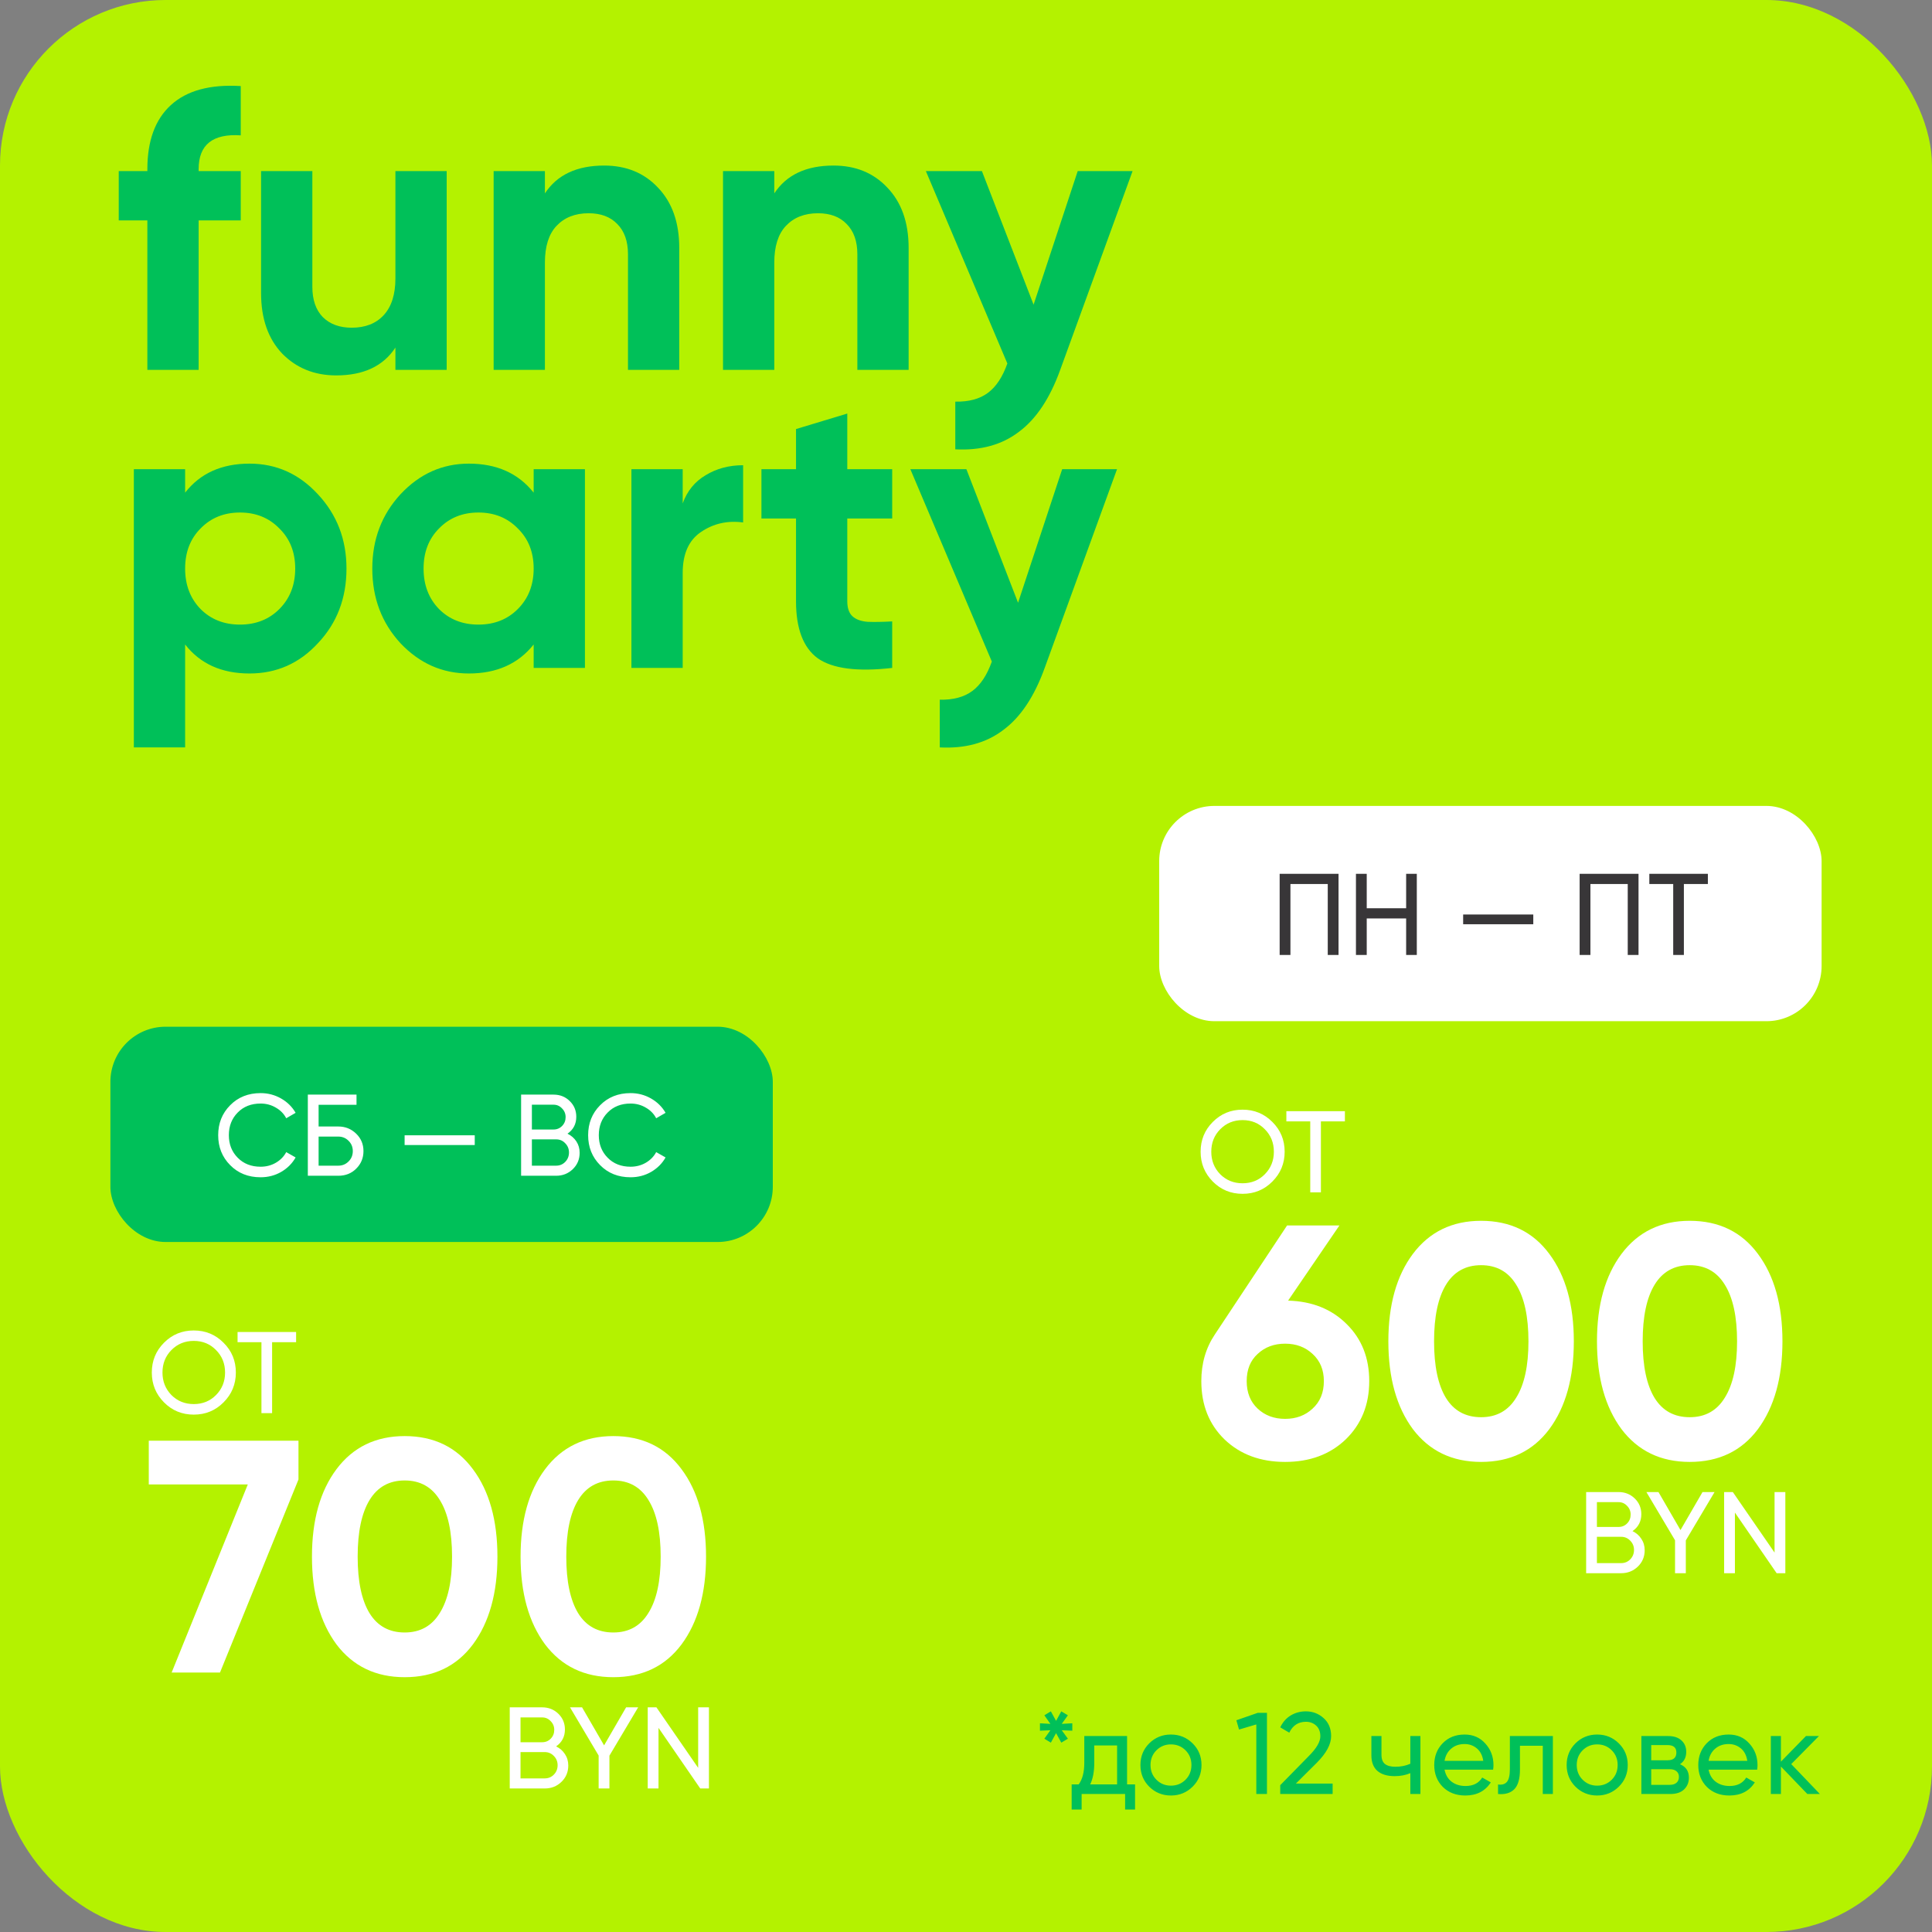 <?xml version="1.0" encoding="UTF-8"?> <svg xmlns="http://www.w3.org/2000/svg" width="350" height="350" viewBox="0 0 350 350" fill="none"><rect x="0" y="0" width="350" height="350" fill="#808080" stroke="none"/><rect width="350" height="350" rx="30" fill="#B4F200"></rect><path d="M43.616 15.592V24.52C38.528 24.184 35.984 26.224 35.984 30.64V31H43.616V39.928H35.984V67H26.696V39.928H21.512V31H26.696V30.64C26.696 25.504 28.112 21.64 30.944 19.048C33.824 16.408 38.048 15.256 43.616 15.592ZM71.633 50.44V31H80.921V67H71.633V62.968C69.425 66.328 65.849 68.008 60.905 68.008C56.969 68.008 53.705 66.688 51.113 64.048C48.569 61.36 47.297 57.712 47.297 53.104V31H56.585V51.952C56.585 54.304 57.209 56.128 58.457 57.424C59.753 58.72 61.505 59.368 63.713 59.368C66.161 59.368 68.081 58.624 69.473 57.136C70.913 55.6 71.633 53.368 71.633 50.44ZM109.444 29.992C113.428 29.992 116.668 31.312 119.164 33.952C121.756 36.64 123.052 40.288 123.052 44.896V67H113.764V46.048C113.764 43.696 113.116 41.872 111.82 40.576C110.572 39.28 108.844 38.632 106.636 38.632C104.188 38.632 102.244 39.4 100.804 40.936C99.412 42.424 98.716 44.632 98.716 47.56V67H89.428V31H98.716V35.032C100.924 31.672 104.5 29.992 109.444 29.992ZM150.998 29.992C154.982 29.992 158.222 31.312 160.718 33.952C163.31 36.64 164.606 40.288 164.606 44.896V67H155.318V46.048C155.318 43.696 154.67 41.872 153.374 40.576C152.126 39.28 150.398 38.632 148.19 38.632C145.742 38.632 143.798 39.4 142.358 40.936C140.966 42.424 140.27 44.632 140.27 47.56V67H130.982V31H140.27V35.032C142.478 31.672 146.054 29.992 150.998 29.992ZM187.244 55.192L195.236 31H205.172L192.068 67C190.196 72.184 187.7 75.928 184.58 78.232C181.508 80.584 177.668 81.64 173.06 81.4V72.76C175.508 72.808 177.476 72.28 178.964 71.176C180.452 70.072 181.628 68.296 182.492 65.848L167.732 31H177.884L187.244 55.192ZM45.2 83.992C50.048 83.992 54.176 85.84 57.584 89.536C61.04 93.232 62.768 97.72 62.768 103C62.768 108.376 61.04 112.888 57.584 116.536C54.224 120.184 50.096 122.008 45.2 122.008C40.16 122.008 36.272 120.256 33.536 116.752L33.536 135.4H24.248V85H33.536V89.248C36.272 85.744 40.16 83.992 45.2 83.992ZM36.344 110.344C38.216 112.216 40.592 113.152 43.472 113.152C46.352 113.152 48.728 112.216 50.6 110.344C52.52 108.424 53.48 105.976 53.48 103C53.48 100.024 52.52 97.6 50.6 95.728C48.728 93.808 46.352 92.848 43.472 92.848C40.592 92.848 38.216 93.808 36.344 95.728C34.472 97.6 33.536 100.024 33.536 103C33.536 105.976 34.472 108.424 36.344 110.344ZM96.678 89.248V85H105.966V121H96.678V116.752C93.894 120.256 89.982 122.008 84.942 122.008C80.142 122.008 76.014 120.184 72.558 116.536C69.15 112.84 67.446 108.328 67.446 103C67.446 97.72 69.15 93.232 72.558 89.536C76.014 85.84 80.142 83.992 84.942 83.992C89.982 83.992 93.894 85.744 96.678 89.248ZM79.542 110.344C81.414 112.216 83.79 113.152 86.67 113.152C89.55 113.152 91.926 112.216 93.798 110.344C95.718 108.424 96.678 105.976 96.678 103C96.678 100.024 95.718 97.6 93.798 95.728C91.926 93.808 89.55 92.848 86.67 92.848C83.79 92.848 81.414 93.808 79.542 95.728C77.67 97.6 76.734 100.024 76.734 103C76.734 105.976 77.67 108.424 79.542 110.344ZM123.677 85V91.192C124.493 88.936 125.885 87.232 127.853 86.08C129.821 84.88 132.077 84.28 134.621 84.28V94.648C131.789 94.264 129.245 94.84 126.989 96.376C124.781 97.864 123.677 100.336 123.677 103.792V121H114.389V85H123.677ZM161.629 85V93.928H153.493V108.904C153.493 110.152 153.805 111.064 154.429 111.64C155.053 112.216 155.965 112.552 157.165 112.648C158.365 112.696 159.853 112.672 161.629 112.576V121C155.341 121.72 150.853 121.144 148.165 119.272C145.525 117.352 144.205 113.896 144.205 108.904V93.928H137.941V85H144.205V77.728L153.493 74.92V85H161.629ZM184.431 109.192L192.423 85H202.359L189.255 121C187.383 126.184 184.887 129.928 181.767 132.232C178.695 134.584 174.855 135.64 170.247 135.4V126.76C172.695 126.808 174.663 126.28 176.151 125.176C177.639 124.072 178.815 122.296 179.679 119.848L164.919 85H175.071L184.431 109.192Z" fill="#00C059"></path><path d="M194.257 312.19V313.534L192.346 313.45L193.459 314.983L192.262 315.697L191.317 313.975L190.372 315.697L189.196 314.983L190.288 313.45L188.398 313.534V312.19L190.288 312.295L189.196 310.741L190.372 310.027L191.317 311.749L192.262 310.027L193.459 310.741L192.346 312.295L194.257 312.19ZM204.179 323.257H205.628V327.814H203.822V325H195.947V327.814H194.141V323.257H195.422C196.094 322.333 196.43 321.038 196.43 319.372V314.5H204.179V323.257ZM197.501 323.257H202.373V316.201H198.236V319.372C198.236 320.94 197.991 322.235 197.501 323.257ZM216.049 323.677C214.971 324.741 213.662 325.273 212.122 325.273C210.582 325.273 209.273 324.741 208.195 323.677C207.131 322.613 206.599 321.304 206.599 319.75C206.599 318.196 207.131 316.887 208.195 315.823C209.273 314.759 210.582 314.227 212.122 314.227C213.662 314.227 214.971 314.759 216.049 315.823C217.127 316.887 217.666 318.196 217.666 319.75C217.666 321.304 217.127 322.613 216.049 323.677ZM212.122 323.488C213.172 323.488 214.054 323.131 214.768 322.417C215.482 321.703 215.839 320.814 215.839 319.75C215.839 318.686 215.482 317.797 214.768 317.083C214.054 316.369 213.172 316.012 212.122 316.012C211.086 316.012 210.211 316.369 209.497 317.083C208.783 317.797 208.426 318.686 208.426 319.75C208.426 320.814 208.783 321.703 209.497 322.417C210.211 323.131 211.086 323.488 212.122 323.488ZM227.842 310.3H229.522V325H227.59V312.4L224.461 313.324L223.978 311.644L227.842 310.3ZM231.926 325V323.404L237.113 318.112C238.499 316.726 239.192 315.536 239.192 314.542C239.192 313.716 238.94 313.072 238.436 312.61C237.932 312.148 237.316 311.917 236.588 311.917C235.202 311.917 234.194 312.575 233.564 313.891L231.926 312.925C232.388 311.973 233.025 311.252 233.837 310.762C234.663 310.272 235.573 310.027 236.567 310.027C237.799 310.027 238.87 310.433 239.78 311.245C240.69 312.057 241.145 313.149 241.145 314.521C241.145 316.005 240.27 317.622 238.52 319.372L234.761 323.11H241.418V325H231.926ZM255.495 314.5H257.322V325H255.495V321.22C254.655 321.584 253.71 321.766 252.66 321.766C251.316 321.766 250.273 321.451 249.531 320.821C248.803 320.177 248.439 319.232 248.439 317.986V314.5H250.266V317.881C250.266 318.665 250.476 319.225 250.896 319.561C251.33 319.897 251.96 320.065 252.786 320.065C253.78 320.065 254.683 319.883 255.495 319.519V314.5ZM261.694 320.59C261.876 321.528 262.303 322.256 262.975 322.774C263.661 323.292 264.501 323.551 265.495 323.551C266.881 323.551 267.889 323.04 268.519 322.018L270.073 322.9C269.051 324.482 267.511 325.273 265.453 325.273C263.787 325.273 262.429 324.755 261.379 323.719C260.343 322.669 259.825 321.346 259.825 319.75C259.825 318.168 260.336 316.852 261.358 315.802C262.38 314.752 263.703 314.227 265.327 314.227C266.867 314.227 268.12 314.773 269.086 315.865C270.066 316.943 270.556 318.245 270.556 319.771C270.556 320.037 270.535 320.31 270.493 320.59H261.694ZM265.327 315.949C264.347 315.949 263.535 316.229 262.891 316.789C262.247 317.335 261.848 318.07 261.694 318.994H268.708C268.554 318 268.162 317.244 267.532 316.726C266.902 316.208 266.167 315.949 265.327 315.949ZM281.318 314.5V325H279.491V316.264H275.354V320.548C275.354 322.27 275.004 323.474 274.304 324.16C273.618 324.832 272.645 325.112 271.385 325V323.278C272.099 323.376 272.631 323.222 272.981 322.816C273.345 322.396 273.527 321.626 273.527 320.506V314.5H281.318ZM293.263 323.677C292.185 324.741 290.876 325.273 289.336 325.273C287.796 325.273 286.487 324.741 285.409 323.677C284.345 322.613 283.813 321.304 283.813 319.75C283.813 318.196 284.345 316.887 285.409 315.823C286.487 314.759 287.796 314.227 289.336 314.227C290.876 314.227 292.185 314.759 293.263 315.823C294.341 316.887 294.88 318.196 294.88 319.75C294.88 321.304 294.341 322.613 293.263 323.677ZM289.336 323.488C290.386 323.488 291.268 323.131 291.982 322.417C292.696 321.703 293.053 320.814 293.053 319.75C293.053 318.686 292.696 317.797 291.982 317.083C291.268 316.369 290.386 316.012 289.336 316.012C288.3 316.012 287.425 316.369 286.711 317.083C285.997 317.797 285.64 318.686 285.64 319.75C285.64 320.814 285.997 321.703 286.711 322.417C287.425 323.131 288.3 323.488 289.336 323.488ZM304.342 319.603C305.42 320.051 305.959 320.863 305.959 322.039C305.959 322.907 305.665 323.621 305.077 324.181C304.503 324.727 303.677 325 302.599 325H297.349V314.5H302.179C303.229 314.5 304.041 314.766 304.615 315.298C305.189 315.816 305.476 316.502 305.476 317.356C305.476 318.364 305.098 319.113 304.342 319.603ZM302.095 316.138H299.134V318.889H302.095C303.159 318.889 303.691 318.42 303.691 317.482C303.691 316.586 303.159 316.138 302.095 316.138ZM302.494 323.341C303.026 323.341 303.432 323.215 303.712 322.963C304.006 322.711 304.153 322.354 304.153 321.892C304.153 321.458 304.006 321.122 303.712 320.884C303.432 320.632 303.026 320.506 302.494 320.506H299.134V323.341H302.494ZM309.527 320.59C309.709 321.528 310.136 322.256 310.808 322.774C311.494 323.292 312.334 323.551 313.328 323.551C314.714 323.551 315.722 323.04 316.352 322.018L317.906 322.9C316.884 324.482 315.344 325.273 313.286 325.273C311.62 325.273 310.262 324.755 309.212 323.719C308.176 322.669 307.658 321.346 307.658 319.75C307.658 318.168 308.169 316.852 309.191 315.802C310.213 314.752 311.536 314.227 313.16 314.227C314.7 314.227 315.953 314.773 316.919 315.865C317.899 316.943 318.389 318.245 318.389 319.771C318.389 320.037 318.368 320.31 318.326 320.59H309.527ZM313.16 315.949C312.18 315.949 311.368 316.229 310.724 316.789C310.08 317.335 309.681 318.07 309.527 318.994H316.541C316.387 318 315.995 317.244 315.365 316.726C314.735 316.208 314 315.949 313.16 315.949ZM329.687 325H327.419L322.631 320.023V325H320.804V314.5H322.631V319.141L327.167 314.5H329.519L324.5 319.582L329.687 325Z" fill="#00C059"></path><rect x="210" y="146" width="120" height="39" rx="10" fill="white"></rect><path d="M231.821 158.3H242.489V173H240.536V160.148H233.774V173H231.821V158.3ZM254.736 164.537V158.3H256.668V173H254.736V166.385H247.596V173H245.643V158.3H247.596V164.537H254.736ZM277.769 167.435H265.064V165.671H277.769V167.435ZM286.166 158.3H296.834V173H294.881V160.148H288.119V173H286.166V158.3ZM298.792 158.3H309.397V160.148H305.05V173H303.118V160.148H298.792V158.3Z" fill="#383638"></path><path d="M233.35 235.62C237.71 235.74 241.25 237.16 243.97 239.88C246.69 242.56 248.05 246 248.05 250.2C248.05 254.48 246.63 258 243.79 260.76C240.95 263.48 237.29 264.84 232.81 264.84C228.33 264.84 224.67 263.48 221.83 260.76C219.03 258.04 217.63 254.52 217.63 250.2C217.63 247 218.45 244.18 220.09 241.74L233.17 222H242.65L233.35 235.62ZM227.83 255.18C229.15 256.42 230.81 257.04 232.81 257.04C234.81 257.04 236.47 256.42 237.79 255.18C239.15 253.94 239.83 252.28 239.83 250.2C239.83 248.16 239.15 246.52 237.79 245.28C236.47 244.04 234.81 243.42 232.81 243.42C230.81 243.42 229.15 244.04 227.83 245.28C226.51 246.48 225.85 248.12 225.85 250.2C225.85 252.28 226.51 253.94 227.83 255.18ZM268.314 264.84C263.074 264.84 258.954 262.86 255.954 258.9C252.994 254.9 251.514 249.6 251.514 243C251.514 236.4 252.994 231.12 255.954 227.16C258.954 223.16 263.074 221.16 268.314 221.16C273.594 221.16 277.714 223.16 280.674 227.16C283.634 231.12 285.114 236.4 285.114 243C285.114 249.6 283.634 254.9 280.674 258.9C277.714 262.86 273.594 264.84 268.314 264.84ZM261.954 253.26C263.394 255.58 265.514 256.74 268.314 256.74C271.114 256.74 273.234 255.56 274.674 253.2C276.154 250.84 276.894 247.44 276.894 243C276.894 238.52 276.154 235.1 274.674 232.74C273.234 230.38 271.114 229.2 268.314 229.2C265.514 229.2 263.394 230.38 261.954 232.74C260.514 235.1 259.794 238.52 259.794 243C259.794 247.48 260.514 250.9 261.954 253.26ZM306.107 264.84C300.867 264.84 296.747 262.86 293.747 258.9C290.787 254.9 289.307 249.6 289.307 243C289.307 236.4 290.787 231.12 293.747 227.16C296.747 223.16 300.867 221.16 306.107 221.16C311.387 221.16 315.507 223.16 318.467 227.16C321.427 231.12 322.907 236.4 322.907 243C322.907 249.6 321.427 254.9 318.467 258.9C315.507 262.86 311.387 264.84 306.107 264.84ZM299.747 253.26C301.187 255.58 303.307 256.74 306.107 256.74C308.907 256.74 311.027 255.56 312.467 253.2C313.947 250.84 314.687 247.44 314.687 243C314.687 238.52 313.947 235.1 312.467 232.74C311.027 230.38 308.907 229.2 306.107 229.2C303.307 229.2 301.187 230.38 299.747 232.74C298.307 235.1 297.587 238.52 297.587 243C297.587 247.48 298.307 250.9 299.747 253.26ZM295.744 277.377C296.416 277.699 296.948 278.161 297.34 278.763C297.746 279.365 297.949 280.058 297.949 280.842C297.949 282.018 297.536 283.005 296.71 283.803C295.884 284.601 294.876 285 293.686 285H287.344V270.3H293.224C294.372 270.3 295.345 270.685 296.143 271.455C296.941 272.225 297.34 273.177 297.34 274.311C297.34 275.613 296.808 276.635 295.744 277.377ZM293.224 272.127H289.297V276.621H293.224C293.84 276.621 294.358 276.404 294.778 275.97C295.198 275.536 295.408 275.004 295.408 274.374C295.408 273.758 295.191 273.233 294.757 272.799C294.337 272.351 293.826 272.127 293.224 272.127ZM293.686 283.173C294.344 283.173 294.897 282.942 295.345 282.48C295.793 282.018 296.017 281.451 296.017 280.779C296.017 280.121 295.786 279.561 295.324 279.099C294.876 278.637 294.33 278.406 293.686 278.406H289.297V283.173H293.686ZM310.61 270.3L305.402 279.057V285H303.449V279.036L298.262 270.3H300.446L304.436 277.188L308.426 270.3H310.61ZM321.478 270.3H323.431V285H321.856L314.296 274.017V285H312.343V270.3H313.918L321.478 281.262V270.3Z" fill="white"></path><path d="M230.501 214.047C229.031 215.531 227.232 216.273 225.104 216.273C222.976 216.273 221.177 215.531 219.707 214.047C218.237 212.563 217.502 210.764 217.502 208.65C217.502 206.522 218.237 204.723 219.707 203.253C221.177 201.769 222.976 201.027 225.104 201.027C227.232 201.027 229.031 201.769 230.501 203.253C231.985 204.723 232.727 206.522 232.727 208.65C232.727 210.764 231.985 212.563 230.501 214.047ZM221.051 212.724C222.143 213.816 223.494 214.362 225.104 214.362C226.714 214.362 228.058 213.816 229.136 212.724C230.228 211.618 230.774 210.26 230.774 208.65C230.774 207.026 230.228 205.668 229.136 204.576C228.058 203.47 226.714 202.917 225.104 202.917C223.494 202.917 222.143 203.47 221.051 204.576C219.973 205.668 219.434 207.026 219.434 208.65C219.434 210.26 219.973 211.618 221.051 212.724ZM243.642 201.3V203.148H239.295V216H237.363V203.148H233.037V201.3H243.642Z" fill="white"></path><rect x="20" y="186" width="120" height="39" rx="10" fill="#00C059"></rect><path d="M47.212 213.273C44.972 213.273 43.131 212.538 41.689 211.068C40.247 209.612 39.526 207.806 39.526 205.65C39.526 203.494 40.247 201.688 41.689 200.232C43.131 198.762 44.972 198.027 47.212 198.027C48.542 198.027 49.774 198.349 50.908 198.993C52.042 199.637 52.924 200.505 53.554 201.597L51.853 202.584C51.433 201.772 50.803 201.128 49.963 200.652C49.137 200.162 48.22 199.917 47.212 199.917C45.504 199.917 44.118 200.463 43.054 201.555C41.99 202.633 41.458 203.998 41.458 205.65C41.458 207.288 41.99 208.646 43.054 209.724C44.118 210.816 45.504 211.362 47.212 211.362C48.22 211.362 49.137 211.124 49.963 210.648C50.803 210.158 51.433 209.514 51.853 208.716L53.554 209.682C52.938 210.774 52.063 211.649 50.929 212.307C49.809 212.951 48.57 213.273 47.212 213.273ZM57.719 204.075H61.289C62.549 204.075 63.627 204.509 64.523 205.377C65.405 206.231 65.846 207.281 65.846 208.527C65.846 209.787 65.405 210.851 64.523 211.719C63.669 212.573 62.591 213 61.289 213H55.766V198.3H64.586V200.148H57.719V204.075ZM57.719 211.173H61.289C62.017 211.173 62.633 210.921 63.137 210.417C63.655 209.913 63.914 209.283 63.914 208.527C63.914 207.785 63.655 207.162 63.137 206.658C62.633 206.154 62.017 205.902 61.289 205.902H57.719V211.173ZM86.005 207.435H73.3V205.671H86.005V207.435ZM102.803 205.377C103.489 205.713 104.028 206.182 104.42 206.784C104.812 207.386 105.008 208.072 105.008 208.842C105.008 210.018 104.595 211.005 103.769 211.803C102.943 212.601 101.935 213 100.745 213H94.403V198.3H100.283C101.445 198.3 102.418 198.685 103.202 199.455C104 200.225 104.399 201.177 104.399 202.311C104.399 203.627 103.867 204.649 102.803 205.377ZM100.283 200.127H96.356V204.621H100.283C100.899 204.621 101.417 204.404 101.837 203.97C102.257 203.536 102.467 203.004 102.467 202.374C102.467 201.758 102.25 201.233 101.816 200.799C101.396 200.351 100.885 200.127 100.283 200.127ZM96.356 211.173H100.745C101.403 211.173 101.956 210.942 102.404 210.48C102.852 210.018 103.076 209.451 103.076 208.779C103.076 208.121 102.845 207.561 102.383 207.099C101.949 206.637 101.403 206.406 100.745 206.406H96.356V211.173ZM114.232 213.273C111.992 213.273 110.151 212.538 108.709 211.068C107.267 209.612 106.546 207.806 106.546 205.65C106.546 203.494 107.267 201.688 108.709 200.232C110.151 198.762 111.992 198.027 114.232 198.027C115.562 198.027 116.794 198.349 117.928 198.993C119.062 199.637 119.944 200.505 120.574 201.597L118.873 202.584C118.453 201.772 117.823 201.128 116.983 200.652C116.157 200.162 115.24 199.917 114.232 199.917C112.524 199.917 111.138 200.463 110.074 201.555C109.01 202.633 108.478 203.998 108.478 205.65C108.478 207.288 109.01 208.646 110.074 209.724C111.138 210.816 112.524 211.362 114.232 211.362C115.24 211.362 116.157 211.124 116.983 210.648C117.823 210.158 118.453 209.514 118.873 208.716L120.574 209.682C119.958 210.774 119.083 211.649 117.949 212.307C116.829 212.951 115.59 213.273 114.232 213.273Z" fill="white"></path><path d="M26.952 261H54.072V268.02L39.852 303H31.092L44.892 268.92H26.952V261ZM73.314 303.84C68.074 303.84 63.954 301.86 60.954 297.9C57.994 293.9 56.514 288.6 56.514 282C56.514 275.4 57.994 270.12 60.954 266.16C63.954 262.16 68.074 260.16 73.314 260.16C78.594 260.16 82.714 262.16 85.674 266.16C88.634 270.12 90.114 275.4 90.114 282C90.114 288.6 88.634 293.9 85.674 297.9C82.714 301.86 78.594 303.84 73.314 303.84ZM66.954 292.26C68.394 294.58 70.514 295.74 73.314 295.74C76.114 295.74 78.234 294.56 79.674 292.2C81.154 289.84 81.894 286.44 81.894 282C81.894 277.52 81.154 274.1 79.674 271.74C78.234 269.38 76.114 268.2 73.314 268.2C70.514 268.2 68.394 269.38 66.954 271.74C65.514 274.1 64.794 277.52 64.794 282C64.794 286.48 65.514 289.9 66.954 292.26ZM111.107 303.84C105.867 303.84 101.747 301.86 98.747 297.9C95.787 293.9 94.307 288.6 94.307 282C94.307 275.4 95.787 270.12 98.747 266.16C101.747 262.16 105.867 260.16 111.107 260.16C116.387 260.16 120.507 262.16 123.467 266.16C126.427 270.12 127.907 275.4 127.907 282C127.907 288.6 126.427 293.9 123.467 297.9C120.507 301.86 116.387 303.84 111.107 303.84ZM104.747 292.26C106.187 294.58 108.307 295.74 111.107 295.74C113.907 295.74 116.027 294.56 117.467 292.2C118.947 289.84 119.687 286.44 119.687 282C119.687 277.52 118.947 274.1 117.467 271.74C116.027 269.38 113.907 268.2 111.107 268.2C108.307 268.2 106.187 269.38 104.747 271.74C103.307 274.1 102.587 277.52 102.587 282C102.587 286.48 103.307 289.9 104.747 292.26ZM100.744 316.377C101.416 316.699 101.948 317.161 102.34 317.763C102.746 318.365 102.949 319.058 102.949 319.842C102.949 321.018 102.536 322.005 101.71 322.803C100.884 323.601 99.876 324 98.686 324H92.344V309.3H98.224C99.372 309.3 100.345 309.685 101.143 310.455C101.941 311.225 102.34 312.177 102.34 313.311C102.34 314.613 101.808 315.635 100.744 316.377ZM98.224 311.127H94.297V315.621H98.224C98.84 315.621 99.358 315.404 99.778 314.97C100.198 314.536 100.408 314.004 100.408 313.374C100.408 312.758 100.191 312.233 99.757 311.799C99.337 311.351 98.826 311.127 98.224 311.127ZM98.686 322.173C99.344 322.173 99.897 321.942 100.345 321.48C100.793 321.018 101.017 320.451 101.017 319.779C101.017 319.121 100.786 318.561 100.324 318.099C99.876 317.637 99.33 317.406 98.686 317.406H94.297V322.173H98.686ZM115.61 309.3L110.402 318.057V324H108.449V318.036L103.262 309.3H105.446L109.436 316.188L113.426 309.3H115.61ZM126.478 309.3H128.431V324H126.856L119.296 313.017V324H117.343V309.3H118.918L126.478 320.262V309.3Z" fill="white"></path><path d="M40.501 254.047C39.031 255.531 37.232 256.273 35.104 256.273C32.976 256.273 31.177 255.531 29.707 254.047C28.237 252.563 27.502 250.764 27.502 248.65C27.502 246.522 28.237 244.723 29.707 243.253C31.177 241.769 32.976 241.027 35.104 241.027C37.232 241.027 39.031 241.769 40.501 243.253C41.985 244.723 42.727 246.522 42.727 248.65C42.727 250.764 41.985 252.563 40.501 254.047ZM31.051 252.724C32.143 253.816 33.494 254.362 35.104 254.362C36.714 254.362 38.058 253.816 39.136 252.724C40.228 251.618 40.774 250.26 40.774 248.65C40.774 247.026 40.228 245.668 39.136 244.576C38.058 243.47 36.714 242.917 35.104 242.917C33.494 242.917 32.143 243.47 31.051 244.576C29.973 245.668 29.434 247.026 29.434 248.65C29.434 250.26 29.973 251.618 31.051 252.724ZM53.642 241.3V243.148H49.295V256H47.363V243.148H43.037V241.3H53.642Z" fill="white"></path></svg> 